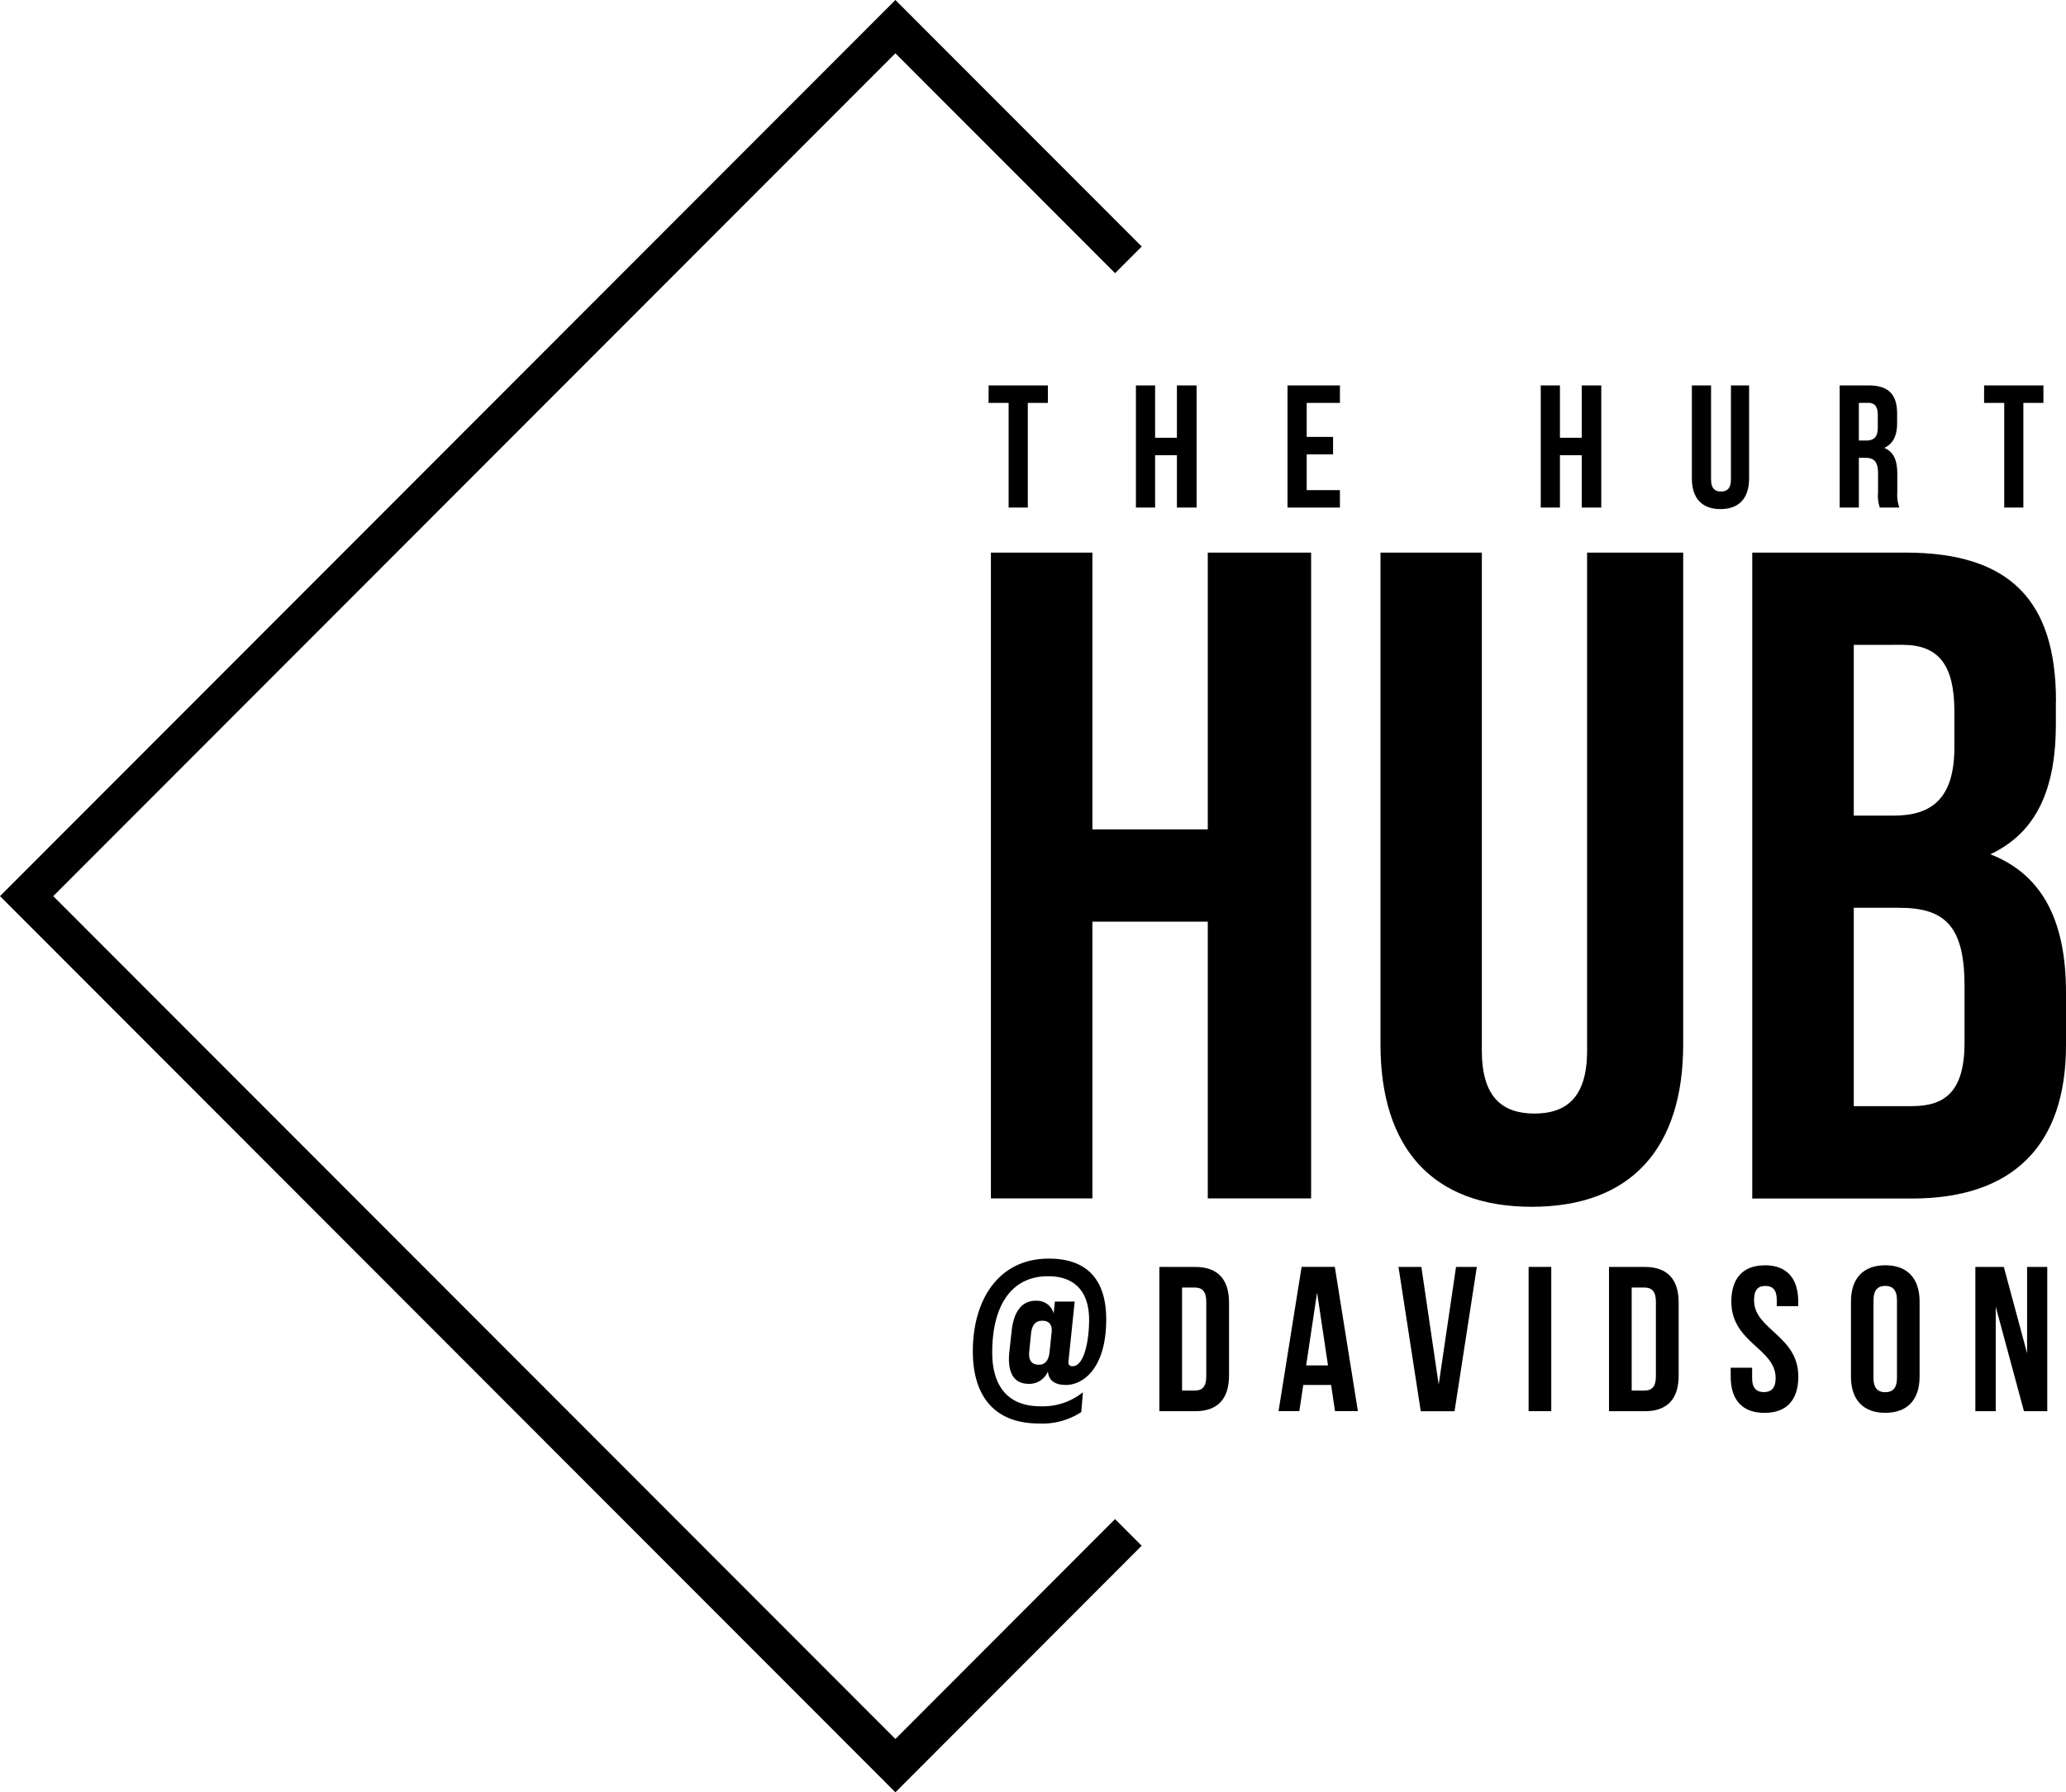 <svg xmlns="http://www.w3.org/2000/svg" width="280" height="242.971" viewBox="0 0 280 242.971"><g transform="translate(0 0)"><path d="M148.05,162.459H134.295V74.912H148.05v37.519h15.637V74.912h14.006v87.547H163.687V124.936H148.05Z"></path><path d="M214.474,87.442v67.535c0,6.257,2.753,8.509,7.132,8.509s7.132-2.251,7.132-8.509V87.442h13.023v66.667c0,14.006-7,22.016-20.512,22.016s-20.512-8.006-20.512-22.016V87.442Z" transform="translate(-13.643 -12.53)"></path><path d="M264.881,135.591v26.89h7.879c4.626,0,7.132-2.124,7.132-8.629v-7.628c0-8.13-2.623-10.633-8.878-10.633Zm0-35.643V123.1h5.377c5.126,0,8.257-2.251,8.257-9.253v-4.893c0-6.254-2.13-9.008-7.008-9.008Zm27.389,7.631V110.7c0,9.008-2.754,14.763-8.881,17.637,7.38,2.878,10.254,9.5,10.254,18.763v7.132c0,13.507-7.132,20.775-20.884,20.775H251.122V87.442H271.9c14.264,0,20.384,6.629,20.384,20.136" transform="translate(-13.643 -12.53)"></path><path d="M153.141,195.674c-.146,1.287.332,1.817,1.2,1.86s1.423-.478,1.55-1.758l.279-2.654c.112-1.088-.45-1.55-1.2-1.55-.868-.031-1.454.443-1.594,1.755Zm2.518,2.775a2.722,2.722,0,0,1-2.713,1.674c-1.953-.056-2.791-1.594-2.512-4.3l.31-2.822c.282-2.738,1.454-4.22,3.411-4.136a2.308,2.308,0,0,1,2.288,1.736l.167-1.625h2.682l-.837,8.062c-.059.478.112.7.555.7,1.569,0,2.236-3.464,2.236-6.31,0-3.495-1.674-5.891-5.56-5.891-4.961,0-7.569,3.966-7.569,10.338,0,4.493,2.068,7.293,6.512,7.293a8.666,8.666,0,0,0,5.78-1.9l-.223,2.685a9.6,9.6,0,0,1-5.724,1.55c-6.285,0-8.974-3.994-8.974-9.78,0-6.9,3.411-12.571,10.31-12.571,5.891,0,7.767,3.687,7.767,8.214,0,6.874-3.293,8.912-5.448,8.912-1.426,0-2.344-.53-2.456-1.842" transform="translate(-13.643 -12.53)"></path><path d="M173.845,187.07v13.972h1.73c.974,0,1.55-.505,1.55-1.9V188.971c0-1.4-.589-1.9-1.55-1.9Zm-3.076-2.791h4.862c3.073,0,4.58,1.705,4.58,4.828V199c0,3.132-1.507,4.837-4.58,4.837h-4.862Z" transform="translate(-13.643 -12.53)"></path><path d="M190.664,197.628h2.961l-1.482-9.885Zm7.011,6.2h-3.1l-.53-3.547H190.27l-.53,3.547h-2.819l3.126-19.557h4.5Z" transform="translate(-13.643 -12.53)"></path><path d="M194.983,187.7l2.35-15.953h2.819l-3.02,19.56h-4.58l-3.017-19.56h3.1Z"></path><path d="M207.169,171.746h3.07V191.3h-3.07Z"></path><path d="M234.781,187.07v13.972h1.73c.977,0,1.55-.505,1.55-1.9V188.971c0-1.4-.586-1.9-1.55-1.9Zm-3.073-2.791h4.859c3.076,0,4.58,1.705,4.58,4.828V199c0,3.132-1.5,4.837-4.58,4.837h-4.859Z" transform="translate(-13.643 -12.53)"></path><path d="M252.828,184.053c2.989,0,4.524,1.789,4.524,4.918v.62h-2.905v-.806c0-1.4-.555-1.932-1.55-1.932s-1.532.533-1.532,1.932c0,4.031,6,4.775,6,10.36,0,3.132-1.55,4.918-4.58,4.918s-4.586-1.786-4.586-4.918v-1.2h2.905v1.4c0,1.4.62,1.9,1.594,1.9s1.594-.505,1.594-1.9c0-4.031-6.006-4.778-6.006-10.366,0-3.129,1.55-4.918,4.524-4.918" transform="translate(-13.643 -12.53)"></path><path d="M267.553,199.336c0,1.4.62,1.926,1.594,1.926s1.588-.53,1.588-1.926V188.778c0-1.4-.62-1.932-1.588-1.932s-1.594.533-1.594,1.932ZM264.5,188.971c0-3.129,1.65-4.918,4.651-4.918s4.651,1.789,4.651,4.918v10.167c0,3.132-1.643,4.918-4.651,4.918s-4.651-1.786-4.651-4.918Z" transform="translate(-13.643 -12.53)"></path><path d="M274.726,171.746v11.7l-3.154-11.7h-3.857V191.3h2.763V177.141L274.3,191.3h3.16V171.746Z"></path><path d="M121.352,242.971,0,121.482,121.352,0l33.383,33.42-3.609,3.612L121.352,7.225,7.216,121.482,121.352,235.74l29.767-29.808,3.609,3.612Z"></path><g transform="translate(-13.643 -12.53)"><path d="M147.631,64.781h8.028v2.366H152.94V81.336h-2.6V67.147h-2.719Z"></path><path d="M170.192,81.336h-2.6V64.781h2.6v7.095h2.955V64.781h2.667V81.336h-2.667V74.242h-2.955Z"></path><path d="M190.738,71.758h3.572v2.366h-3.572v4.85h4.5v2.363h-7.1V64.781h7.1v2.366h-4.5Z"></path><path d="M225.057,81.336h-2.6V64.781h2.6v7.095h2.955V64.781h2.648V81.336h-2.648V74.242h-2.955Z"></path><path d="M245.538,64.781V77.553c0,1.181.521,1.609,1.349,1.609s1.346-.428,1.346-1.609V64.781h2.462v12.6c0,2.651-1.324,4.164-3.879,4.164s-3.879-1.513-3.879-4.164v-12.6Z"></path><path d="M268.409,81.336a5.054,5.054,0,0,1-.239-2.034V76.7c0-1.55-.518-2.105-1.7-2.105h-.9v6.741h-2.6V64.781H266.9c2.695,0,3.854,1.24,3.854,3.808v1.3c0,1.705-.546,2.791-1.7,3.336v.047c1.3.546,1.724,1.774,1.724,3.5v2.555a4.866,4.866,0,0,0,.285,2.009Zm-2.84-14.189v5.1h1.017c.971,0,1.55-.428,1.55-1.752V68.837c0-1.185-.4-1.7-1.324-1.7Z"></path><path d="M282.543,64.781h8.04v2.366h-2.719V81.336h-2.592V67.147h-2.729Z"></path></g></g></svg>
